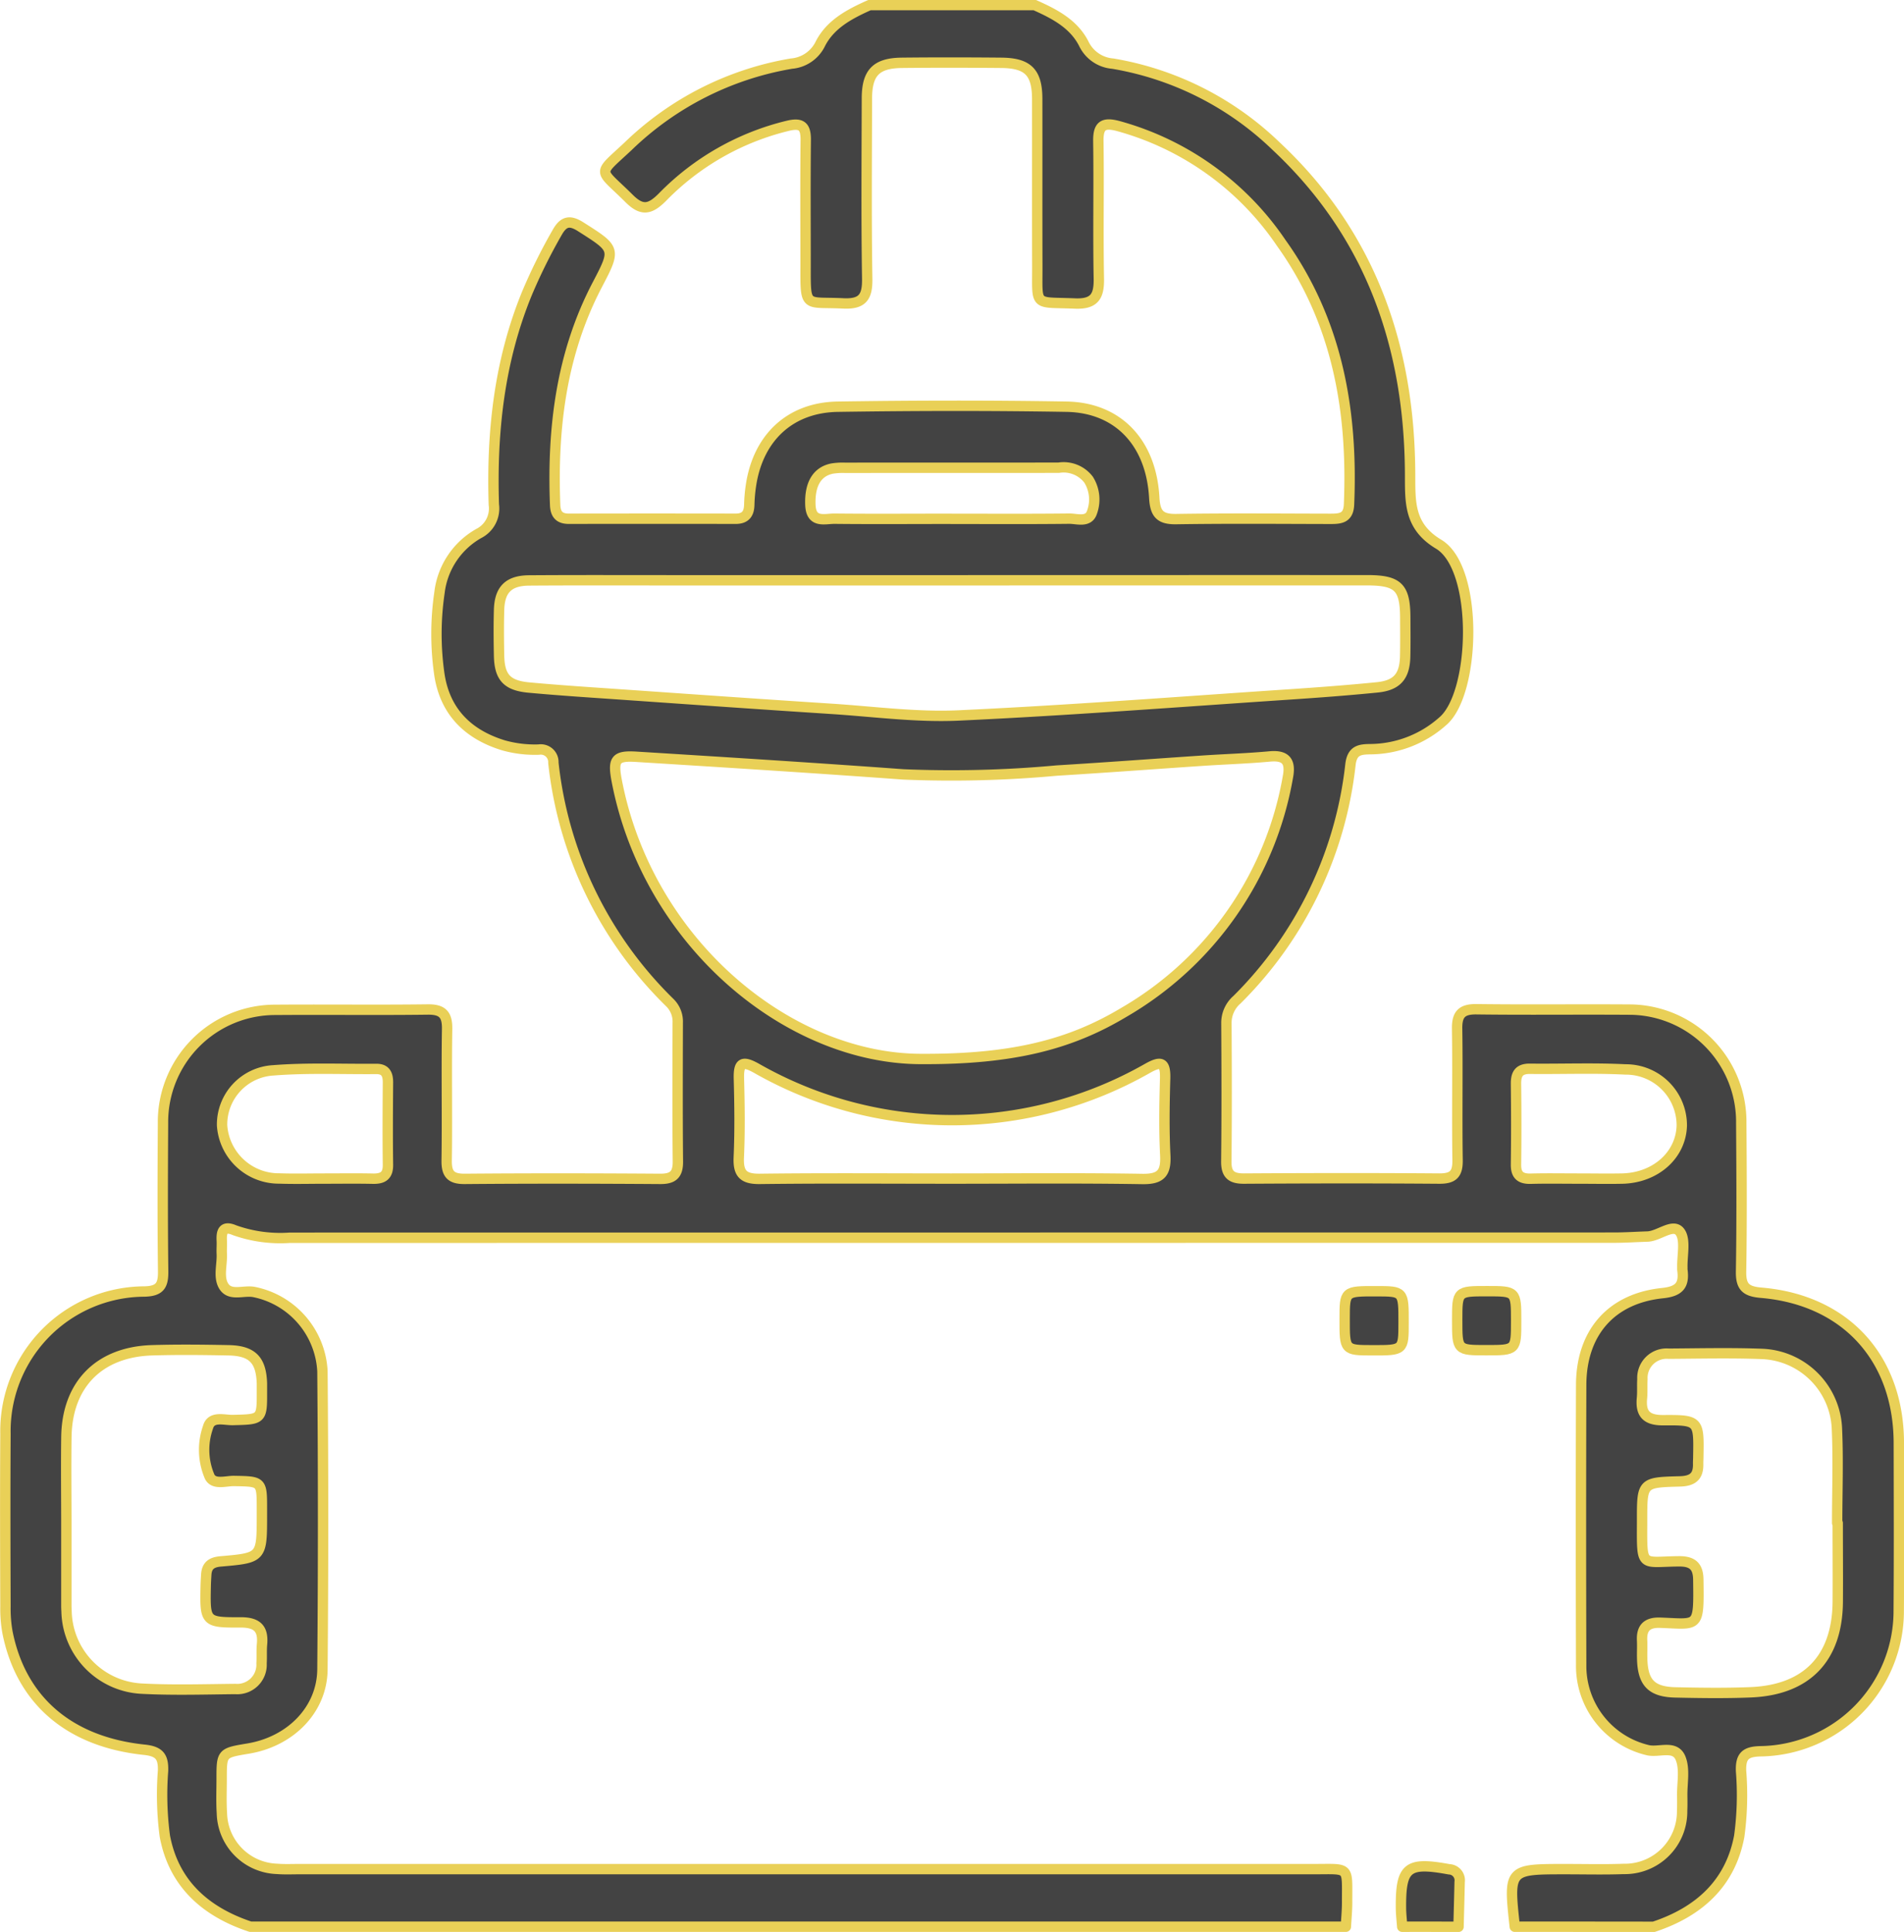 <svg xmlns="http://www.w3.org/2000/svg" width="183.576" height="186.217" viewBox="0 0 183.576 186.217">
  <g id="ARCHITECTS_GENERAL_CONTRACTORS" data-name="ARCHITECTS &amp; GENERAL CONTRACTORS" transform="translate(-51.615 -27.5)">
    <path id="Path_1082" data-name="Path 1082" d="M197.664,213.212c-.608-5.552-.608-5.552,4.886-5.552,1.867,0,3.738.048,5.6-.019a5.53,5.53,0,0,0,5.648-5.609c.024-.482.014-.965.01-1.447-.019-1.206.265-2.527-.145-3.579-.54-1.4-2.142-.521-3.246-.83a8.341,8.341,0,0,1-6.352-8.214q-.043-13.471,0-26.938c0-5.031,2.86-8.368,7.847-8.884,1.63-.169,2.108-.786,1.91-2.248a1.1,1.1,0,0,1,0-.178c-.043-1.2.352-2.749-.251-3.5-.67-.83-2.011.439-3.116.473-1.085.034-2.166.106-3.251.106q-63.819.007-127.642.01a13.157,13.157,0,0,1-5.33-.723c-1.047-.453-1.283.053-1.235.974.024.42-.019.844,0,1.264.063,1.076-.371,2.306.217,3.193.632.945,1.91.328,2.889.521a8.225,8.225,0,0,1,6.6,7.626q.123,14.376,0,28.747c-.034,3.878-3.068,6.955-7.167,7.635-2.551.424-2.551.424-2.551,2.961,0,1.085-.048,2.175.024,3.256a5.5,5.5,0,0,0,5.31,5.378c.719.058,1.447.024,2.17.024q48.908,0,97.81,0c3.521,0,3.188-.323,3.2,3.212,0,.781-.077,1.558-.121,2.339H75.757c-4.317-1.433-7.389-4.143-8.248-8.73a30.234,30.234,0,0,1-.174-6.309c.034-1.346-.352-1.862-1.794-2.016-7.264-.757-11.894-4.775-13.2-11.3a12.87,12.87,0,0,1-.2-2.513c-.019-5.547-.034-11.093,0-16.64a13.457,13.457,0,0,1,13.389-13.717c1.486-.034,1.828-.574,1.814-1.929-.058-4.761-.043-9.526-.014-14.286A10.814,10.814,0,0,1,78.2,124.836c4.881-.039,9.767.029,14.648-.034,1.423-.019,1.9.482,1.876,1.891-.068,4.22.019,8.441-.043,12.661-.019,1.336.429,1.789,1.77,1.775,6.27-.053,12.54-.043,18.806,0,1.235.01,1.727-.41,1.717-1.669-.043-4.462-.024-8.923-.014-13.384a2.556,2.556,0,0,0-.772-1.944,38.045,38.045,0,0,1-11.219-23.118,1.215,1.215,0,0,0-1.4-1.264,11.2,11.2,0,0,1-3.4-.405c-3.415-1.042-5.643-3.236-6.188-6.815a27.27,27.27,0,0,1,.01-7.925,7.556,7.556,0,0,1,3.772-5.677,2.7,2.7,0,0,0,1.466-2.788c-.222-6.989.516-13.838,3.2-20.378a53.62,53.62,0,0,1,2.889-5.826c.588-1.051,1.162-1.293,2.277-.584,3.386,2.156,3.429,2.117,1.606,5.6-3.487,6.671-4.346,13.833-4.061,21.227.034.9.415,1.322,1.317,1.322q8.045-.014,16.1,0c.921,0,1.283-.482,1.3-1.355a14.922,14.922,0,0,1,.154-1.8c.67-4.63,3.752-7.577,8.392-7.645,7.351-.111,14.711-.125,22.061,0,4.963.092,8.151,3.478,8.441,8.778.087,1.572.579,2.084,2.137,2.055,4.944-.077,9.888-.034,14.831-.024.979,0,1.756-.058,1.809-1.389.376-9.077-1.129-17.663-6.55-25.226a27.871,27.871,0,0,0-15.69-11.243c-1.457-.391-1.953-.053-1.929,1.471.063,4.4-.034,8.8.048,13.2.034,1.717-.4,2.513-2.32,2.431-3.989-.164-3.6.371-3.613-3.6-.019-5.363,0-10.732-.01-16.1,0-2.58-.887-3.478-3.473-3.5-3.193-.029-6.391-.034-9.584,0-2.465.029-3.357.95-3.362,3.424-.014,5.788-.063,11.576.029,17.359.029,1.756-.415,2.5-2.315,2.407-3.7-.183-3.632.55-3.627-3.622,0-4.037-.029-8.079.014-12.116.014-1.307-.386-1.7-1.712-1.384a25.123,25.123,0,0,0-12.1,6.878c-1.187,1.191-1.968,1.375-3.212.135-2.966-2.952-3.15-2.18-.092-5.045a29.745,29.745,0,0,1,15.738-7.958,3.406,3.406,0,0,0,2.793-1.92c.984-1.915,2.846-2.875,4.741-3.724h15.917c1.891.844,3.757,1.8,4.736,3.724a3.392,3.392,0,0,0,2.788,1.92,29.772,29.772,0,0,1,15.743,7.944c9.159,8.556,12.893,19.385,12.931,31.665.01,2.677-.106,5,2.754,6.714,3.883,2.325,3.574,14.441.367,17.089a10.615,10.615,0,0,1-6.907,2.667c-1.037.01-1.794.077-1.963,1.471a37.771,37.771,0,0,1-10.939,22.674,2.956,2.956,0,0,0-1.023,2.2c.024,4.461.039,8.923-.01,13.38-.014,1.264.487,1.674,1.722,1.664,6.27-.039,12.536-.048,18.806,0,1.341.01,1.789-.439,1.77-1.775-.063-4.22.019-8.441-.043-12.656-.024-1.4.444-1.91,1.871-1.891,4.881.063,9.762,0,14.648.034A10.819,10.819,0,0,1,219.5,135.766c.034,4.761.058,9.526-.019,14.286-.024,1.466.449,1.924,1.929,2.05,8.161.69,13.269,6.318,13.283,14.494.01,5.363.029,10.727-.01,16.1A13.525,13.525,0,0,1,221.346,196.3c-1.418.034-1.91.449-1.867,1.881a29.277,29.277,0,0,1-.174,6.309c-.859,4.582-3.931,7.3-8.243,8.73Q204.349,213.21,197.664,213.212Zm-57.213-83.64c8.87.048,14.407-1.437,19.476-4.466a32.687,32.687,0,0,0,15.854-22.674c.289-1.466-.116-2.17-1.741-2.021-2.156.2-4.322.265-6.487.41-4.683.314-9.362.666-14.045.95a110.492,110.492,0,0,1-14.793.371c-8.581-.627-17.171-1.167-25.756-1.7-2.011-.125-2.272.275-1.876,2.334C114.077,118.349,127.606,129.568,140.451,129.573Zm3.034-46.139H116.552c-4.64,0-9.28-.019-13.92.014-1.992.014-2.851.887-2.9,2.865-.039,1.447-.029,2.894,0,4.336.034,2.113.738,2.928,2.894,3.125,3,.275,6,.468,9,.675,6.724.468,13.447.941,20.171,1.375,4.08.265,8.185.825,12.251.637,10.64-.492,21.266-1.317,31.891-2.026,2.822-.188,5.643-.4,8.455-.68,1.905-.188,2.648-1.056,2.7-2.942.029-1.264.014-2.532.01-3.8-.014-2.908-.69-3.579-3.656-3.584Q163.46,83.426,143.485,83.433ZM58.012,173.966v8.32c0,.178.01.362.019.54a7.631,7.631,0,0,0,7.23,7.437c3,.159,6.024.063,9.039.034a2.345,2.345,0,0,0,2.532-2.474c.039-.6-.01-1.211.043-1.809.15-1.543-.473-2.142-2.064-2.137-3.434.014-3.434-.053-3.362-3.521.01-.362.029-.723.053-1.085.053-.883.531-1.2,1.4-1.273,3.97-.342,3.965-.367,3.965-4.486v-.54c0-2.7,0-2.677-2.672-2.725-.81-.014-1.949.4-2.363-.41a6.551,6.551,0,0,1-.164-4.765c.309-1.119,1.534-.685,2.383-.7,2.826-.068,2.826-.039,2.817-2.8,0-.241,0-.482,0-.723-.072-2.267-.921-3.154-3.212-3.2-2.469-.048-4.944-.077-7.413,0-5.084.169-8.161,3.314-8.228,8.359C57.978,168.66,58.007,171.313,58.012,173.966ZM228.8,174.3h-.053c0-3.072.116-6.154-.029-9.217a7.522,7.522,0,0,0-7.172-7.081c-3.01-.116-6.024-.043-9.039-.024a2.339,2.339,0,0,0-2.537,2.465c-.039.6.014,1.211-.043,1.809-.15,1.534.449,2.146,2.055,2.137,3.439-.024,3.439.048,3.376,3.506,0,.241-.019.482-.014.724.024,1.225-.574,1.64-1.785,1.669-3.622.092-3.622.13-3.622,3.728v.362c-.014,4.317-.092,3.646,3.555,3.613,1.317-.01,1.852.487,1.867,1.78.063,4.736.048,4.269-3.675,4.138-1.211-.043-1.809.449-1.746,1.7.029.6-.01,1.206.01,1.809.068,2.277.9,3.154,3.2,3.207,2.412.053,4.823.087,7.23-.01,5.445-.212,8.383-3.285,8.426-8.716C228.822,179.363,228.8,176.831,228.8,174.3Zm-85.482-33.2c6.145,0,12.29-.063,18.434.039,1.785.029,2.3-.569,2.214-2.277-.125-2.465-.082-4.939-.014-7.408.043-1.6-.41-1.712-1.732-.96a38.063,38.063,0,0,1-37.641-.01c-1.365-.772-1.76-.574-1.722.979.068,2.527.1,5.064-.01,7.587-.068,1.563.424,2.1,2.04,2.079C131.031,141.052,137.176,141.1,143.321,141.1Zm-60.44,0c1.568,0,3.13-.024,4.7.01.96.019,1.457-.3,1.442-1.346-.034-2.648-.019-5.3,0-7.949,0-.781-.246-1.288-1.124-1.283-3.309.029-6.637-.125-9.931.135a5.237,5.237,0,0,0-4.939,5.286,5.484,5.484,0,0,0,5.518,5.137C79.991,141.139,81.438,141.1,82.881,141.1Zm120.827,0c1.447,0,2.889.029,4.336,0,3.212-.082,5.648-2.267,5.725-5.113a5.39,5.39,0,0,0-5.436-5.407c-3.063-.154-6.14-.029-9.208-.063-1.042-.01-1.35.492-1.341,1.452.029,2.59.034,5.18,0,7.765-.014,1.013.415,1.4,1.408,1.379C200.7,141.071,202.2,141.1,203.708,141.1Zm-60.4-63.59c3.791,0,7.587.024,11.378-.019.777-.01,1.886.424,2.223-.627a3.592,3.592,0,0,0-.338-3.135,3.029,3.029,0,0,0-2.87-1.148c-6.863.014-13.727,0-20.59.01a6.447,6.447,0,0,0-1.259.072c-1.5.3-2.175,1.563-2.1,3.492.068,1.828,1.394,1.326,2.359,1.341C135.845,77.535,139.578,77.506,143.311,77.506Z" transform="translate(0 0)" fill="#434343" stroke="#e9d057" stroke-linejoin="round" stroke-width="1"/>
    <path id="Path_1083" data-name="Path 1083" d="M331.249,405.751c-.043-.6-.116-1.2-.121-1.794-.034-3.974.622-4.481,4.645-3.743a1.062,1.062,0,0,1,1.013,1.215c-.029,1.442-.072,2.884-.106,4.326Q333.96,405.748,331.249,405.751Z" transform="translate(-144.438 -192.538)" fill="#434343" stroke="#e9d057" stroke-linejoin="round" stroke-width="1"/>
    <path id="Path_1084" data-name="Path 1084" d="M319.87,287.667c0-2.672,0-2.672,3.019-2.667,2.667,0,2.667,0,2.662,3.024,0,2.672,0,2.672-3.019,2.667C319.865,290.686,319.865,290.686,319.87,287.667Z" transform="translate(-138.609 -133.042)" fill="#434343" stroke="#e9d057" stroke-width="1"/>
    <path id="Path_1085" data-name="Path 1085" d="M345.254,284.99c2.8,0,2.8,0,2.8,2.889,0,2.8,0,2.8-2.884,2.8-2.8,0-2.8,0-2.8-2.889C342.37,284.99,342.37,284.99,345.254,284.99Z" transform="translate(-150.258 -133.038)" fill="#434343" stroke="#e9d057" stroke-width="1"/>
  </g>
</svg>
